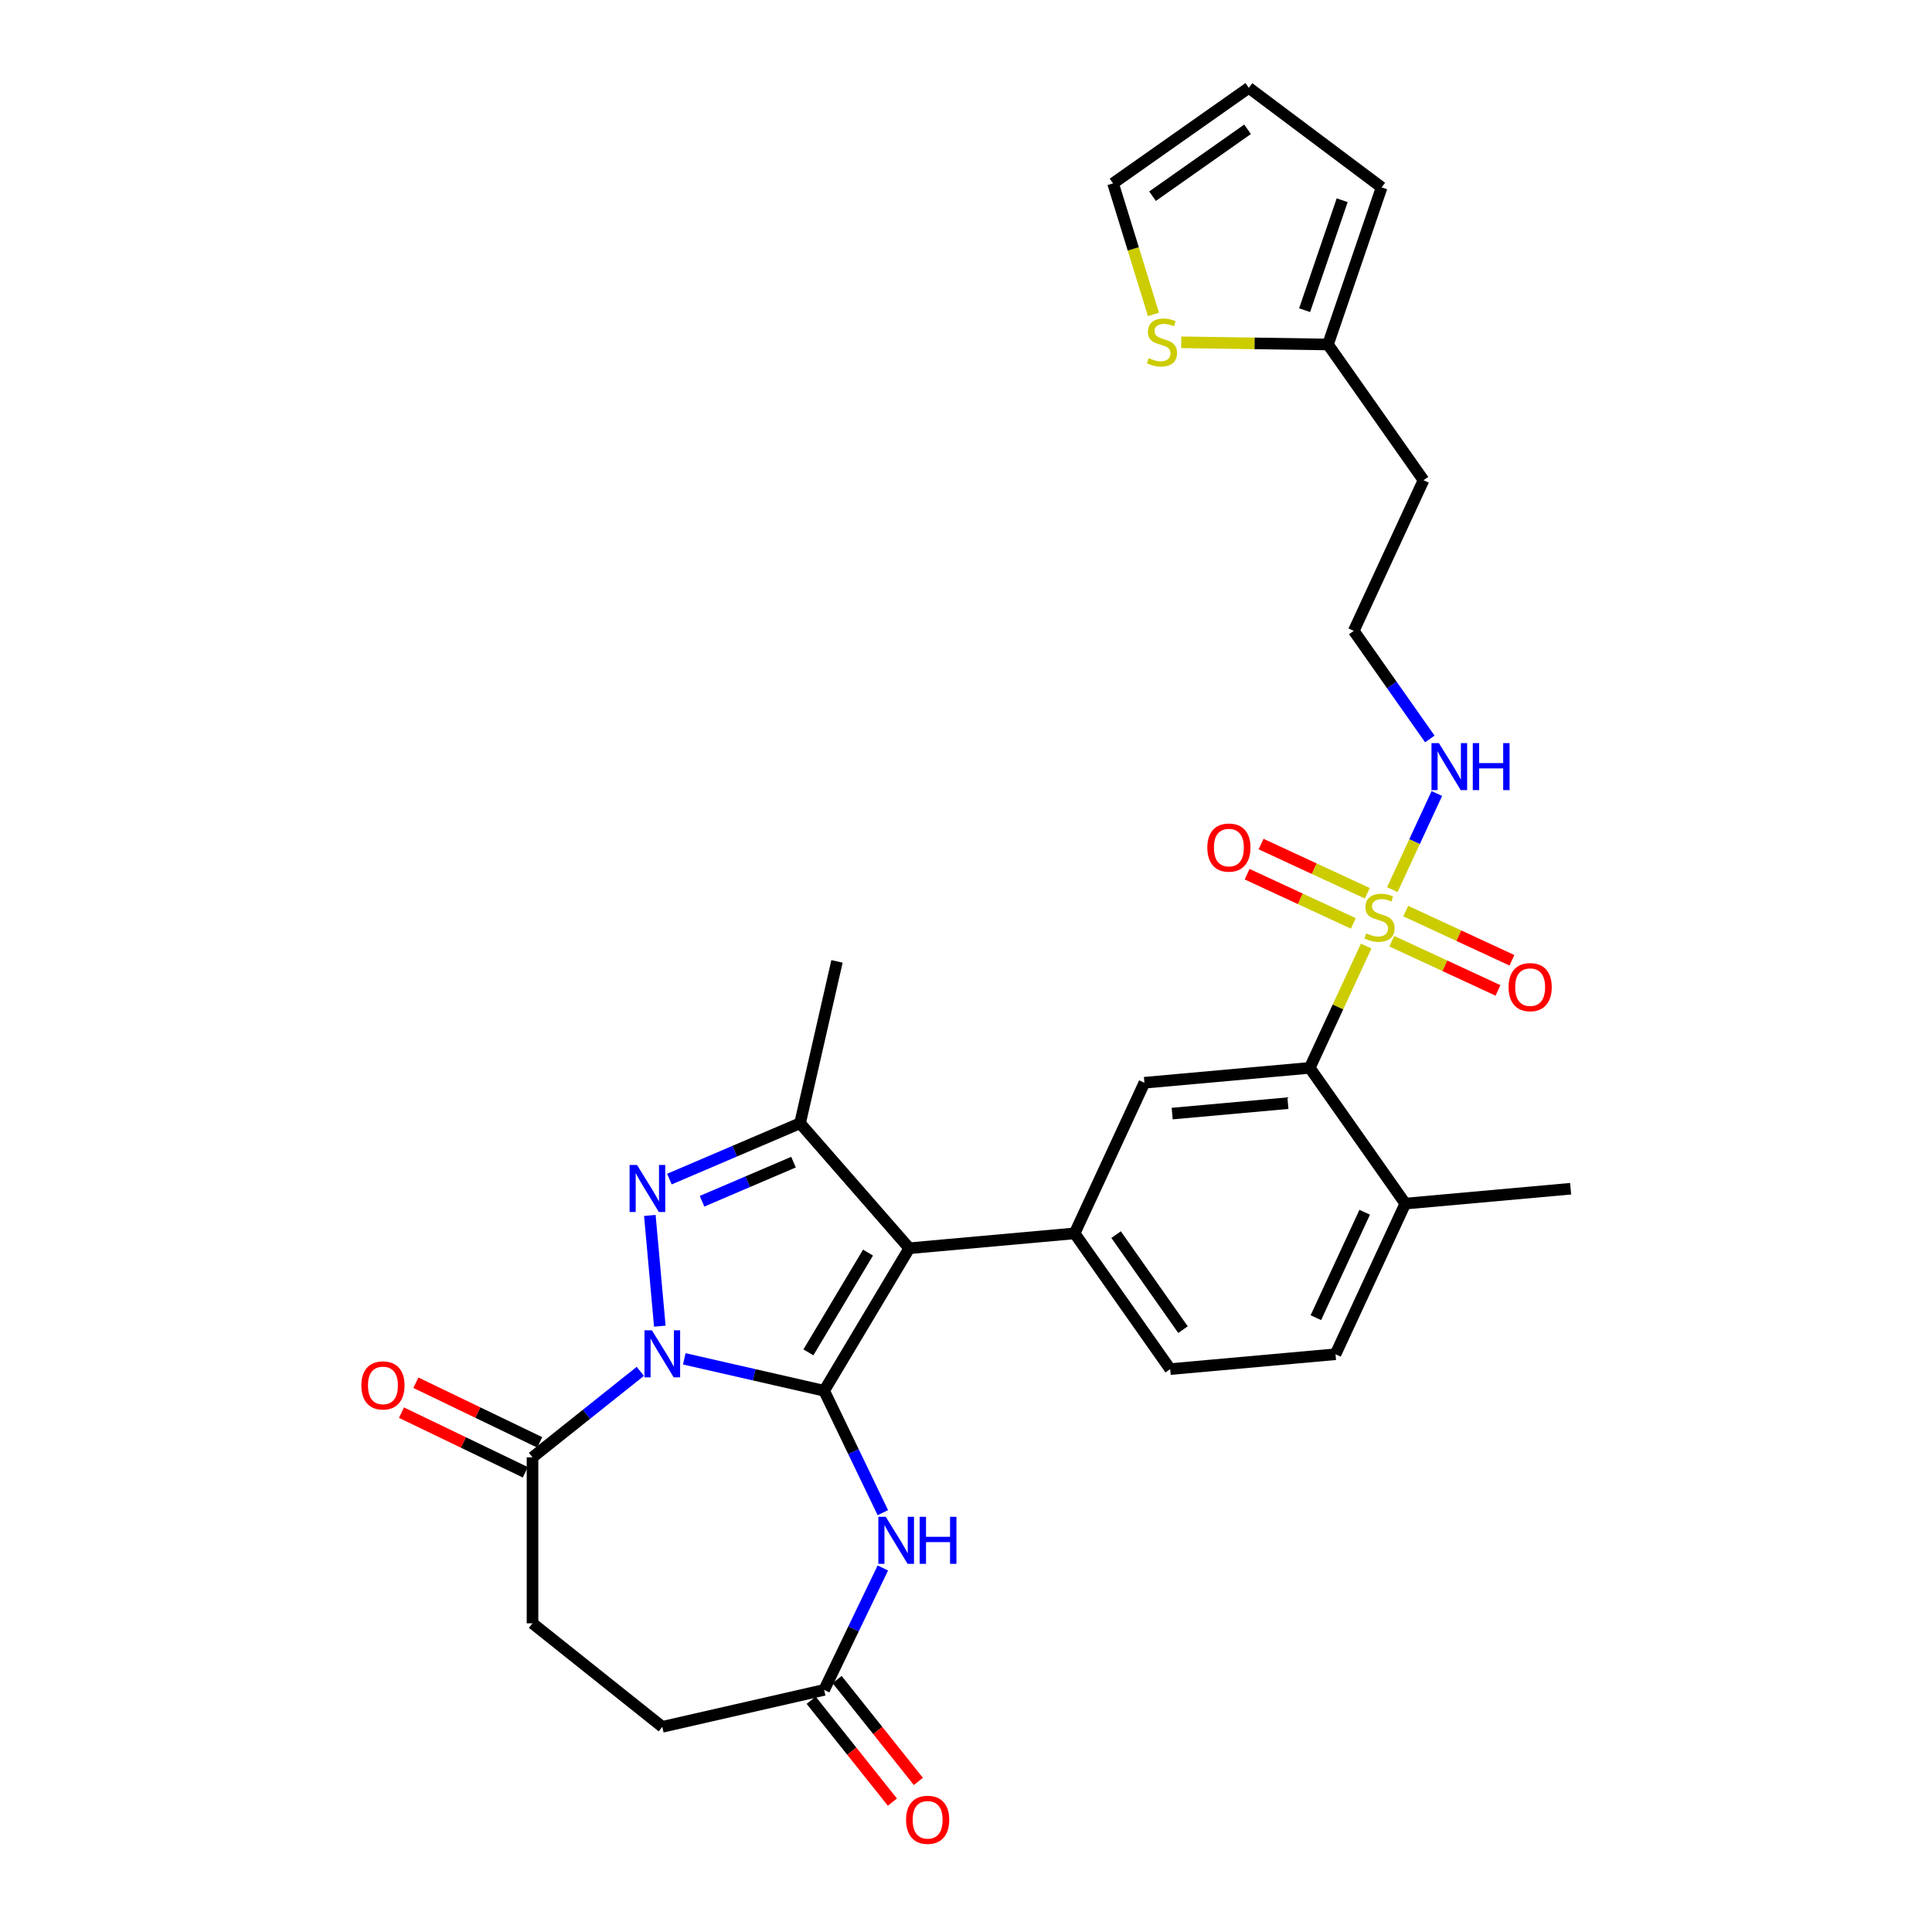 <?xml version='1.0' encoding='iso-8859-1'?>
<svg version='1.1' baseProfile='full'
              xmlns='http://www.w3.org/2000/svg'
                      xmlns:rdkit='http://www.rdkit.org/xml'
                      xmlns:xlink='http://www.w3.org/1999/xlink'
                  xml:space='preserve'
width='1000px' height='1000px' viewBox='0 0 1000 1000'>
<!-- END OF HEADER -->
<rect style='opacity:1.0;fill:#FFFFFF;stroke:none' width='1000' height='1000' x='0' y='0'> </rect>
<path class='bond-0' d='M 426.575,719.854 L 390.378,711.592' style='fill:none;fill-rule:evenodd;stroke:#000000;stroke-width:6px;stroke-linecap:butt;stroke-linejoin:miter;stroke-opacity:1' />
<path class='bond-0' d='M 390.378,711.592 L 354.181,703.331' style='fill:none;fill-rule:evenodd;stroke:#0000FF;stroke-width:6px;stroke-linecap:butt;stroke-linejoin:miter;stroke-opacity:1' />
<path class='bond-1' d='M 426.575,719.854 L 470.645,646.092' style='fill:none;fill-rule:evenodd;stroke:#000000;stroke-width:6px;stroke-linecap:butt;stroke-linejoin:miter;stroke-opacity:1' />
<path class='bond-1' d='M 418.433,699.976 L 449.282,648.342' style='fill:none;fill-rule:evenodd;stroke:#000000;stroke-width:6px;stroke-linecap:butt;stroke-linejoin:miter;stroke-opacity:1' />
<path class='bond-5' d='M 426.575,719.854 L 441.768,751.404' style='fill:none;fill-rule:evenodd;stroke:#000000;stroke-width:6px;stroke-linecap:butt;stroke-linejoin:miter;stroke-opacity:1' />
<path class='bond-5' d='M 441.768,751.404 L 456.962,782.954' style='fill:none;fill-rule:evenodd;stroke:#0000FF;stroke-width:6px;stroke-linecap:butt;stroke-linejoin:miter;stroke-opacity:1' />
<path class='bond-2' d='M 341.516,686.419 L 336.358,629.111' style='fill:none;fill-rule:evenodd;stroke:#0000FF;stroke-width:6px;stroke-linecap:butt;stroke-linejoin:miter;stroke-opacity:1' />
<path class='bond-8' d='M 331.428,709.806 L 303.527,732.057' style='fill:none;fill-rule:evenodd;stroke:#0000FF;stroke-width:6px;stroke-linecap:butt;stroke-linejoin:miter;stroke-opacity:1' />
<path class='bond-8' d='M 303.527,732.057 L 275.626,754.307' style='fill:none;fill-rule:evenodd;stroke:#000000;stroke-width:6px;stroke-linecap:butt;stroke-linejoin:miter;stroke-opacity:1' />
<path class='bond-4' d='M 470.645,646.092 L 414.112,581.385' style='fill:none;fill-rule:evenodd;stroke:#000000;stroke-width:6px;stroke-linecap:butt;stroke-linejoin:miter;stroke-opacity:1' />
<path class='bond-6' d='M 470.645,646.092 L 556.224,638.39' style='fill:none;fill-rule:evenodd;stroke:#000000;stroke-width:6px;stroke-linecap:butt;stroke-linejoin:miter;stroke-opacity:1' />
<path class='bond-30' d='M 346.479,610.293 L 380.295,595.839' style='fill:none;fill-rule:evenodd;stroke:#0000FF;stroke-width:6px;stroke-linecap:butt;stroke-linejoin:miter;stroke-opacity:1' />
<path class='bond-30' d='M 380.295,595.839 L 414.112,581.385' style='fill:none;fill-rule:evenodd;stroke:#000000;stroke-width:6px;stroke-linecap:butt;stroke-linejoin:miter;stroke-opacity:1' />
<path class='bond-30' d='M 363.378,621.759 L 387.05,611.641' style='fill:none;fill-rule:evenodd;stroke:#0000FF;stroke-width:6px;stroke-linecap:butt;stroke-linejoin:miter;stroke-opacity:1' />
<path class='bond-30' d='M 387.05,611.641 L 410.721,601.523' style='fill:none;fill-rule:evenodd;stroke:#000000;stroke-width:6px;stroke-linecap:butt;stroke-linejoin:miter;stroke-opacity:1' />
<path class='bond-3' d='M 707.122,489.693 L 692.522,521.208' style='fill:none;fill-rule:evenodd;stroke:#CCCC00;stroke-width:6px;stroke-linecap:butt;stroke-linejoin:miter;stroke-opacity:1' />
<path class='bond-3' d='M 692.522,521.208 L 677.921,552.724' style='fill:none;fill-rule:evenodd;stroke:#000000;stroke-width:6px;stroke-linecap:butt;stroke-linejoin:miter;stroke-opacity:1' />
<path class='bond-12' d='M 720.378,487.165 L 747.863,499.899' style='fill:none;fill-rule:evenodd;stroke:#CCCC00;stroke-width:6px;stroke-linecap:butt;stroke-linejoin:miter;stroke-opacity:1' />
<path class='bond-12' d='M 747.863,499.899 L 775.348,512.632' style='fill:none;fill-rule:evenodd;stroke:#FF0000;stroke-width:6px;stroke-linecap:butt;stroke-linejoin:miter;stroke-opacity:1' />
<path class='bond-12' d='M 727.602,471.573 L 755.087,484.306' style='fill:none;fill-rule:evenodd;stroke:#CCCC00;stroke-width:6px;stroke-linecap:butt;stroke-linejoin:miter;stroke-opacity:1' />
<path class='bond-12' d='M 755.087,484.306 L 782.572,497.039' style='fill:none;fill-rule:evenodd;stroke:#FF0000;stroke-width:6px;stroke-linecap:butt;stroke-linejoin:miter;stroke-opacity:1' />
<path class='bond-13' d='M 707.702,462.353 L 680.217,449.62' style='fill:none;fill-rule:evenodd;stroke:#CCCC00;stroke-width:6px;stroke-linecap:butt;stroke-linejoin:miter;stroke-opacity:1' />
<path class='bond-13' d='M 680.217,449.62 L 652.732,436.887' style='fill:none;fill-rule:evenodd;stroke:#FF0000;stroke-width:6px;stroke-linecap:butt;stroke-linejoin:miter;stroke-opacity:1' />
<path class='bond-13' d='M 700.478,477.946 L 672.993,465.213' style='fill:none;fill-rule:evenodd;stroke:#CCCC00;stroke-width:6px;stroke-linecap:butt;stroke-linejoin:miter;stroke-opacity:1' />
<path class='bond-13' d='M 672.993,465.213 L 645.508,452.48' style='fill:none;fill-rule:evenodd;stroke:#FF0000;stroke-width:6px;stroke-linecap:butt;stroke-linejoin:miter;stroke-opacity:1' />
<path class='bond-15' d='M 720.656,460.479 L 732.183,435.598' style='fill:none;fill-rule:evenodd;stroke:#CCCC00;stroke-width:6px;stroke-linecap:butt;stroke-linejoin:miter;stroke-opacity:1' />
<path class='bond-15' d='M 732.183,435.598 L 743.71,410.717' style='fill:none;fill-rule:evenodd;stroke:#0000FF;stroke-width:6px;stroke-linecap:butt;stroke-linejoin:miter;stroke-opacity:1' />
<path class='bond-28' d='M 414.112,581.385 L 433.232,497.615' style='fill:none;fill-rule:evenodd;stroke:#000000;stroke-width:6px;stroke-linecap:butt;stroke-linejoin:miter;stroke-opacity:1' />
<path class='bond-10' d='M 456.962,811.584 L 441.768,843.134' style='fill:none;fill-rule:evenodd;stroke:#0000FF;stroke-width:6px;stroke-linecap:butt;stroke-linejoin:miter;stroke-opacity:1' />
<path class='bond-10' d='M 441.768,843.134 L 426.575,874.685' style='fill:none;fill-rule:evenodd;stroke:#000000;stroke-width:6px;stroke-linecap:butt;stroke-linejoin:miter;stroke-opacity:1' />
<path class='bond-9' d='M 556.224,638.39 L 592.343,560.426' style='fill:none;fill-rule:evenodd;stroke:#000000;stroke-width:6px;stroke-linecap:butt;stroke-linejoin:miter;stroke-opacity:1' />
<path class='bond-17' d='M 556.224,638.39 L 605.683,708.652' style='fill:none;fill-rule:evenodd;stroke:#000000;stroke-width:6px;stroke-linecap:butt;stroke-linejoin:miter;stroke-opacity:1' />
<path class='bond-17' d='M 577.695,639.038 L 612.317,688.221' style='fill:none;fill-rule:evenodd;stroke:#000000;stroke-width:6px;stroke-linecap:butt;stroke-linejoin:miter;stroke-opacity:1' />
<path class='bond-7' d='M 677.921,552.724 L 592.343,560.426' style='fill:none;fill-rule:evenodd;stroke:#000000;stroke-width:6px;stroke-linecap:butt;stroke-linejoin:miter;stroke-opacity:1' />
<path class='bond-7' d='M 666.625,570.995 L 606.72,576.386' style='fill:none;fill-rule:evenodd;stroke:#000000;stroke-width:6px;stroke-linecap:butt;stroke-linejoin:miter;stroke-opacity:1' />
<path class='bond-32' d='M 677.921,552.724 L 727.381,622.986' style='fill:none;fill-rule:evenodd;stroke:#000000;stroke-width:6px;stroke-linecap:butt;stroke-linejoin:miter;stroke-opacity:1' />
<path class='bond-18' d='M 279.354,746.566 L 247.306,731.132' style='fill:none;fill-rule:evenodd;stroke:#000000;stroke-width:6px;stroke-linecap:butt;stroke-linejoin:miter;stroke-opacity:1' />
<path class='bond-18' d='M 247.306,731.132 L 215.257,715.698' style='fill:none;fill-rule:evenodd;stroke:#FF0000;stroke-width:6px;stroke-linecap:butt;stroke-linejoin:miter;stroke-opacity:1' />
<path class='bond-18' d='M 271.898,762.049 L 239.849,746.615' style='fill:none;fill-rule:evenodd;stroke:#000000;stroke-width:6px;stroke-linecap:butt;stroke-linejoin:miter;stroke-opacity:1' />
<path class='bond-18' d='M 239.849,746.615 L 207.801,731.181' style='fill:none;fill-rule:evenodd;stroke:#FF0000;stroke-width:6px;stroke-linecap:butt;stroke-linejoin:miter;stroke-opacity:1' />
<path class='bond-20' d='M 275.626,754.307 L 275.626,840.232' style='fill:none;fill-rule:evenodd;stroke:#000000;stroke-width:6px;stroke-linecap:butt;stroke-linejoin:miter;stroke-opacity:1' />
<path class='bond-22' d='M 419.857,880.042 L 440.881,906.405' style='fill:none;fill-rule:evenodd;stroke:#000000;stroke-width:6px;stroke-linecap:butt;stroke-linejoin:miter;stroke-opacity:1' />
<path class='bond-22' d='M 440.881,906.405 L 461.904,932.768' style='fill:none;fill-rule:evenodd;stroke:#FF0000;stroke-width:6px;stroke-linecap:butt;stroke-linejoin:miter;stroke-opacity:1' />
<path class='bond-22' d='M 433.292,869.327 L 454.316,895.69' style='fill:none;fill-rule:evenodd;stroke:#000000;stroke-width:6px;stroke-linecap:butt;stroke-linejoin:miter;stroke-opacity:1' />
<path class='bond-22' d='M 454.316,895.69 L 475.34,922.053' style='fill:none;fill-rule:evenodd;stroke:#FF0000;stroke-width:6px;stroke-linecap:butt;stroke-linejoin:miter;stroke-opacity:1' />
<path class='bond-25' d='M 426.575,874.685 L 342.804,893.805' style='fill:none;fill-rule:evenodd;stroke:#000000;stroke-width:6px;stroke-linecap:butt;stroke-linejoin:miter;stroke-opacity:1' />
<path class='bond-11' d='M 611.394,177.17 L 649.377,177.738' style='fill:none;fill-rule:evenodd;stroke:#CCCC00;stroke-width:6px;stroke-linecap:butt;stroke-linejoin:miter;stroke-opacity:1' />
<path class='bond-11' d='M 649.377,177.738 L 687.359,178.307' style='fill:none;fill-rule:evenodd;stroke:#000000;stroke-width:6px;stroke-linecap:butt;stroke-linejoin:miter;stroke-opacity:1' />
<path class='bond-19' d='M 597.039,162.741 L 586.578,128.827' style='fill:none;fill-rule:evenodd;stroke:#CCCC00;stroke-width:6px;stroke-linecap:butt;stroke-linejoin:miter;stroke-opacity:1' />
<path class='bond-19' d='M 586.578,128.827 L 576.117,94.914' style='fill:none;fill-rule:evenodd;stroke:#000000;stroke-width:6px;stroke-linecap:butt;stroke-linejoin:miter;stroke-opacity:1' />
<path class='bond-14' d='M 687.359,178.307 L 736.819,248.569' style='fill:none;fill-rule:evenodd;stroke:#000000;stroke-width:6px;stroke-linecap:butt;stroke-linejoin:miter;stroke-opacity:1' />
<path class='bond-21' d='M 687.359,178.307 L 715.131,96.994' style='fill:none;fill-rule:evenodd;stroke:#000000;stroke-width:6px;stroke-linecap:butt;stroke-linejoin:miter;stroke-opacity:1' />
<path class='bond-21' d='M 675.262,160.555 L 694.702,103.636' style='fill:none;fill-rule:evenodd;stroke:#000000;stroke-width:6px;stroke-linecap:butt;stroke-linejoin:miter;stroke-opacity:1' />
<path class='bond-27' d='M 740.082,382.48 L 720.391,354.506' style='fill:none;fill-rule:evenodd;stroke:#0000FF;stroke-width:6px;stroke-linecap:butt;stroke-linejoin:miter;stroke-opacity:1' />
<path class='bond-27' d='M 720.391,354.506 L 700.7,326.533' style='fill:none;fill-rule:evenodd;stroke:#000000;stroke-width:6px;stroke-linecap:butt;stroke-linejoin:miter;stroke-opacity:1' />
<path class='bond-16' d='M 727.381,622.986 L 691.262,700.95' style='fill:none;fill-rule:evenodd;stroke:#000000;stroke-width:6px;stroke-linecap:butt;stroke-linejoin:miter;stroke-opacity:1' />
<path class='bond-16' d='M 706.37,627.457 L 681.087,682.032' style='fill:none;fill-rule:evenodd;stroke:#000000;stroke-width:6px;stroke-linecap:butt;stroke-linejoin:miter;stroke-opacity:1' />
<path class='bond-29' d='M 727.381,622.986 L 812.959,615.283' style='fill:none;fill-rule:evenodd;stroke:#000000;stroke-width:6px;stroke-linecap:butt;stroke-linejoin:miter;stroke-opacity:1' />
<path class='bond-24' d='M 605.683,708.652 L 691.262,700.95' style='fill:none;fill-rule:evenodd;stroke:#000000;stroke-width:6px;stroke-linecap:butt;stroke-linejoin:miter;stroke-opacity:1' />
<path class='bond-33' d='M 576.117,94.914 L 646.38,45.455' style='fill:none;fill-rule:evenodd;stroke:#000000;stroke-width:6px;stroke-linecap:butt;stroke-linejoin:miter;stroke-opacity:1' />
<path class='bond-33' d='M 596.549,101.548 L 645.732,66.926' style='fill:none;fill-rule:evenodd;stroke:#000000;stroke-width:6px;stroke-linecap:butt;stroke-linejoin:miter;stroke-opacity:1' />
<path class='bond-31' d='M 275.626,840.232 L 342.804,893.805' style='fill:none;fill-rule:evenodd;stroke:#000000;stroke-width:6px;stroke-linecap:butt;stroke-linejoin:miter;stroke-opacity:1' />
<path class='bond-23' d='M 715.131,96.994 L 646.38,45.455' style='fill:none;fill-rule:evenodd;stroke:#000000;stroke-width:6px;stroke-linecap:butt;stroke-linejoin:miter;stroke-opacity:1' />
<path class='bond-26' d='M 736.819,248.569 L 700.7,326.533' style='fill:none;fill-rule:evenodd;stroke:#000000;stroke-width:6px;stroke-linecap:butt;stroke-linejoin:miter;stroke-opacity:1' />
<path  class='atom-1' d='M 337.426 688.567
L 345.399 701.456
Q 346.19 702.728, 347.462 705.03
Q 348.733 707.333, 348.802 707.471
L 348.802 688.567
L 352.033 688.567
L 352.033 712.901
L 348.699 712.901
L 340.141 698.809
Q 339.144 697.16, 338.079 695.269
Q 337.048 693.379, 336.738 692.795
L 336.738 712.901
L 333.576 712.901
L 333.576 688.567
L 337.426 688.567
' fill='#0000FF'/>
<path  class='atom-3' d='M 329.723 602.989
L 337.697 615.877
Q 338.488 617.149, 339.759 619.452
Q 341.031 621.755, 341.1 621.892
L 341.1 602.989
L 344.331 602.989
L 344.331 627.322
L 340.997 627.322
L 332.439 613.231
Q 331.442 611.581, 330.376 609.691
Q 329.345 607.8, 329.036 607.216
L 329.036 627.322
L 325.874 627.322
L 325.874 602.989
L 329.723 602.989
' fill='#0000FF'/>
<path  class='atom-4' d='M 707.166 483.111
Q 707.441 483.214, 708.575 483.695
Q 709.71 484.177, 710.947 484.486
Q 712.219 484.761, 713.456 484.761
Q 715.759 484.761, 717.099 483.661
Q 718.44 482.527, 718.44 480.568
Q 718.44 479.227, 717.752 478.403
Q 717.099 477.578, 716.068 477.131
Q 715.037 476.684, 713.318 476.168
Q 711.153 475.515, 709.847 474.897
Q 708.575 474.278, 707.647 472.972
Q 706.754 471.666, 706.754 469.466
Q 706.754 466.407, 708.816 464.517
Q 710.913 462.627, 715.037 462.627
Q 717.855 462.627, 721.052 463.967
L 720.261 466.614
Q 717.34 465.411, 715.14 465.411
Q 712.769 465.411, 711.462 466.407
Q 710.156 467.37, 710.191 469.054
Q 710.191 470.36, 710.844 471.15
Q 711.531 471.941, 712.494 472.388
Q 713.49 472.835, 715.14 473.35
Q 717.34 474.038, 718.646 474.725
Q 719.952 475.412, 720.88 476.822
Q 721.842 478.196, 721.842 480.568
Q 721.842 483.936, 719.574 485.758
Q 717.34 487.545, 713.593 487.545
Q 711.428 487.545, 709.778 487.064
Q 708.163 486.617, 706.238 485.826
L 707.166 483.111
' fill='#CCCC00'/>
<path  class='atom-6' d='M 458.477 785.102
L 466.451 797.991
Q 467.241 799.263, 468.513 801.566
Q 469.785 803.868, 469.853 804.006
L 469.853 785.102
L 473.084 785.102
L 473.084 809.436
L 469.75 809.436
L 461.192 795.345
Q 460.195 793.695, 459.13 791.805
Q 458.099 789.914, 457.79 789.33
L 457.79 809.436
L 454.628 809.436
L 454.628 785.102
L 458.477 785.102
' fill='#0000FF'/>
<path  class='atom-6' d='M 476.006 785.102
L 479.305 785.102
L 479.305 795.448
L 491.747 795.448
L 491.747 785.102
L 495.046 785.102
L 495.046 809.436
L 491.747 809.436
L 491.747 798.197
L 479.305 798.197
L 479.305 809.436
L 476.006 809.436
L 476.006 785.102
' fill='#0000FF'/>
<path  class='atom-12' d='M 594.57 185.373
Q 594.845 185.476, 595.979 185.957
Q 597.114 186.439, 598.351 186.748
Q 599.623 187.023, 600.86 187.023
Q 603.163 187.023, 604.503 185.923
Q 605.843 184.789, 605.843 182.83
Q 605.843 181.489, 605.156 180.664
Q 604.503 179.84, 603.472 179.393
Q 602.441 178.946, 600.722 178.43
Q 598.557 177.777, 597.251 177.159
Q 595.979 176.54, 595.051 175.234
Q 594.158 173.928, 594.158 171.728
Q 594.158 168.669, 596.22 166.779
Q 598.317 164.889, 602.441 164.889
Q 605.259 164.889, 608.456 166.229
L 607.665 168.876
Q 604.744 167.673, 602.544 167.673
Q 600.172 167.673, 598.866 168.669
Q 597.56 169.632, 597.595 171.316
Q 597.595 172.622, 598.248 173.412
Q 598.935 174.203, 599.898 174.65
Q 600.894 175.096, 602.544 175.612
Q 604.744 176.299, 606.05 176.987
Q 607.356 177.674, 608.284 179.083
Q 609.246 180.458, 609.246 182.83
Q 609.246 186.198, 606.978 188.02
Q 604.744 189.807, 600.997 189.807
Q 598.832 189.807, 597.182 189.326
Q 595.567 188.879, 593.642 188.088
L 594.57 185.373
' fill='#CCCC00'/>
<path  class='atom-13' d='M 780.834 510.947
Q 780.834 505.104, 783.721 501.839
Q 786.608 498.574, 792.005 498.574
Q 797.401 498.574, 800.288 501.839
Q 803.175 505.104, 803.175 510.947
Q 803.175 516.859, 800.253 520.227
Q 797.332 523.561, 792.005 523.561
Q 786.643 523.561, 783.721 520.227
Q 780.834 516.893, 780.834 510.947
M 792.005 520.811
Q 795.716 520.811, 797.71 518.337
Q 799.738 515.828, 799.738 510.947
Q 799.738 506.17, 797.71 503.764
Q 795.716 501.323, 792.005 501.323
Q 788.293 501.323, 786.265 503.729
Q 784.271 506.135, 784.271 510.947
Q 784.271 515.862, 786.265 518.337
Q 788.293 520.811, 792.005 520.811
' fill='#FF0000'/>
<path  class='atom-14' d='M 624.906 438.709
Q 624.906 432.866, 627.793 429.601
Q 630.68 426.336, 636.076 426.336
Q 641.472 426.336, 644.359 429.601
Q 647.246 432.866, 647.246 438.709
Q 647.246 444.621, 644.325 447.989
Q 641.403 451.323, 636.076 451.323
Q 630.714 451.323, 627.793 447.989
Q 624.906 444.655, 624.906 438.709
M 636.076 448.573
Q 639.788 448.573, 641.781 446.099
Q 643.809 443.59, 643.809 438.709
Q 643.809 433.932, 641.781 431.526
Q 639.788 429.086, 636.076 429.086
Q 632.364 429.086, 630.336 431.491
Q 628.343 433.897, 628.343 438.709
Q 628.343 443.624, 630.336 446.099
Q 632.364 448.573, 636.076 448.573
' fill='#FF0000'/>
<path  class='atom-16' d='M 744.78 384.628
L 752.754 397.517
Q 753.545 398.788, 754.816 401.091
Q 756.088 403.394, 756.157 403.532
L 756.157 384.628
L 759.387 384.628
L 759.387 408.962
L 756.054 408.962
L 747.496 394.87
Q 746.499 393.221, 745.433 391.33
Q 744.402 389.44, 744.093 388.856
L 744.093 408.962
L 740.931 408.962
L 740.931 384.628
L 744.78 384.628
' fill='#0000FF'/>
<path  class='atom-16' d='M 762.309 384.628
L 765.608 384.628
L 765.608 394.973
L 778.05 394.973
L 778.05 384.628
L 781.35 384.628
L 781.35 408.962
L 778.05 408.962
L 778.05 397.723
L 765.608 397.723
L 765.608 408.962
L 762.309 408.962
L 762.309 384.628
' fill='#0000FF'/>
<path  class='atom-19' d='M 187.041 717.095
Q 187.041 711.252, 189.928 707.987
Q 192.815 704.721, 198.211 704.721
Q 203.607 704.721, 206.494 707.987
Q 209.381 711.252, 209.381 717.095
Q 209.381 723.006, 206.46 726.374
Q 203.538 729.708, 198.211 729.708
Q 192.849 729.708, 189.928 726.374
Q 187.041 723.041, 187.041 717.095
M 198.211 726.959
Q 201.923 726.959, 203.916 724.484
Q 205.944 721.975, 205.944 717.095
Q 205.944 712.317, 203.916 709.911
Q 201.923 707.471, 198.211 707.471
Q 194.499 707.471, 192.471 709.877
Q 190.478 712.283, 190.478 717.095
Q 190.478 722.009, 192.471 724.484
Q 194.499 726.959, 198.211 726.959
' fill='#FF0000'/>
<path  class='atom-23' d='M 468.977 941.932
Q 468.977 936.089, 471.865 932.824
Q 474.752 929.559, 480.148 929.559
Q 485.544 929.559, 488.431 932.824
Q 491.318 936.089, 491.318 941.932
Q 491.318 947.843, 488.396 951.212
Q 485.475 954.545, 480.148 954.545
Q 474.786 954.545, 471.865 951.212
Q 468.977 947.878, 468.977 941.932
M 480.148 951.796
Q 483.86 951.796, 485.853 949.321
Q 487.881 946.812, 487.881 941.932
Q 487.881 937.154, 485.853 934.748
Q 483.86 932.308, 480.148 932.308
Q 476.436 932.308, 474.408 934.714
Q 472.414 937.12, 472.414 941.932
Q 472.414 946.847, 474.408 949.321
Q 476.436 951.796, 480.148 951.796
' fill='#FF0000'/>
</svg>
